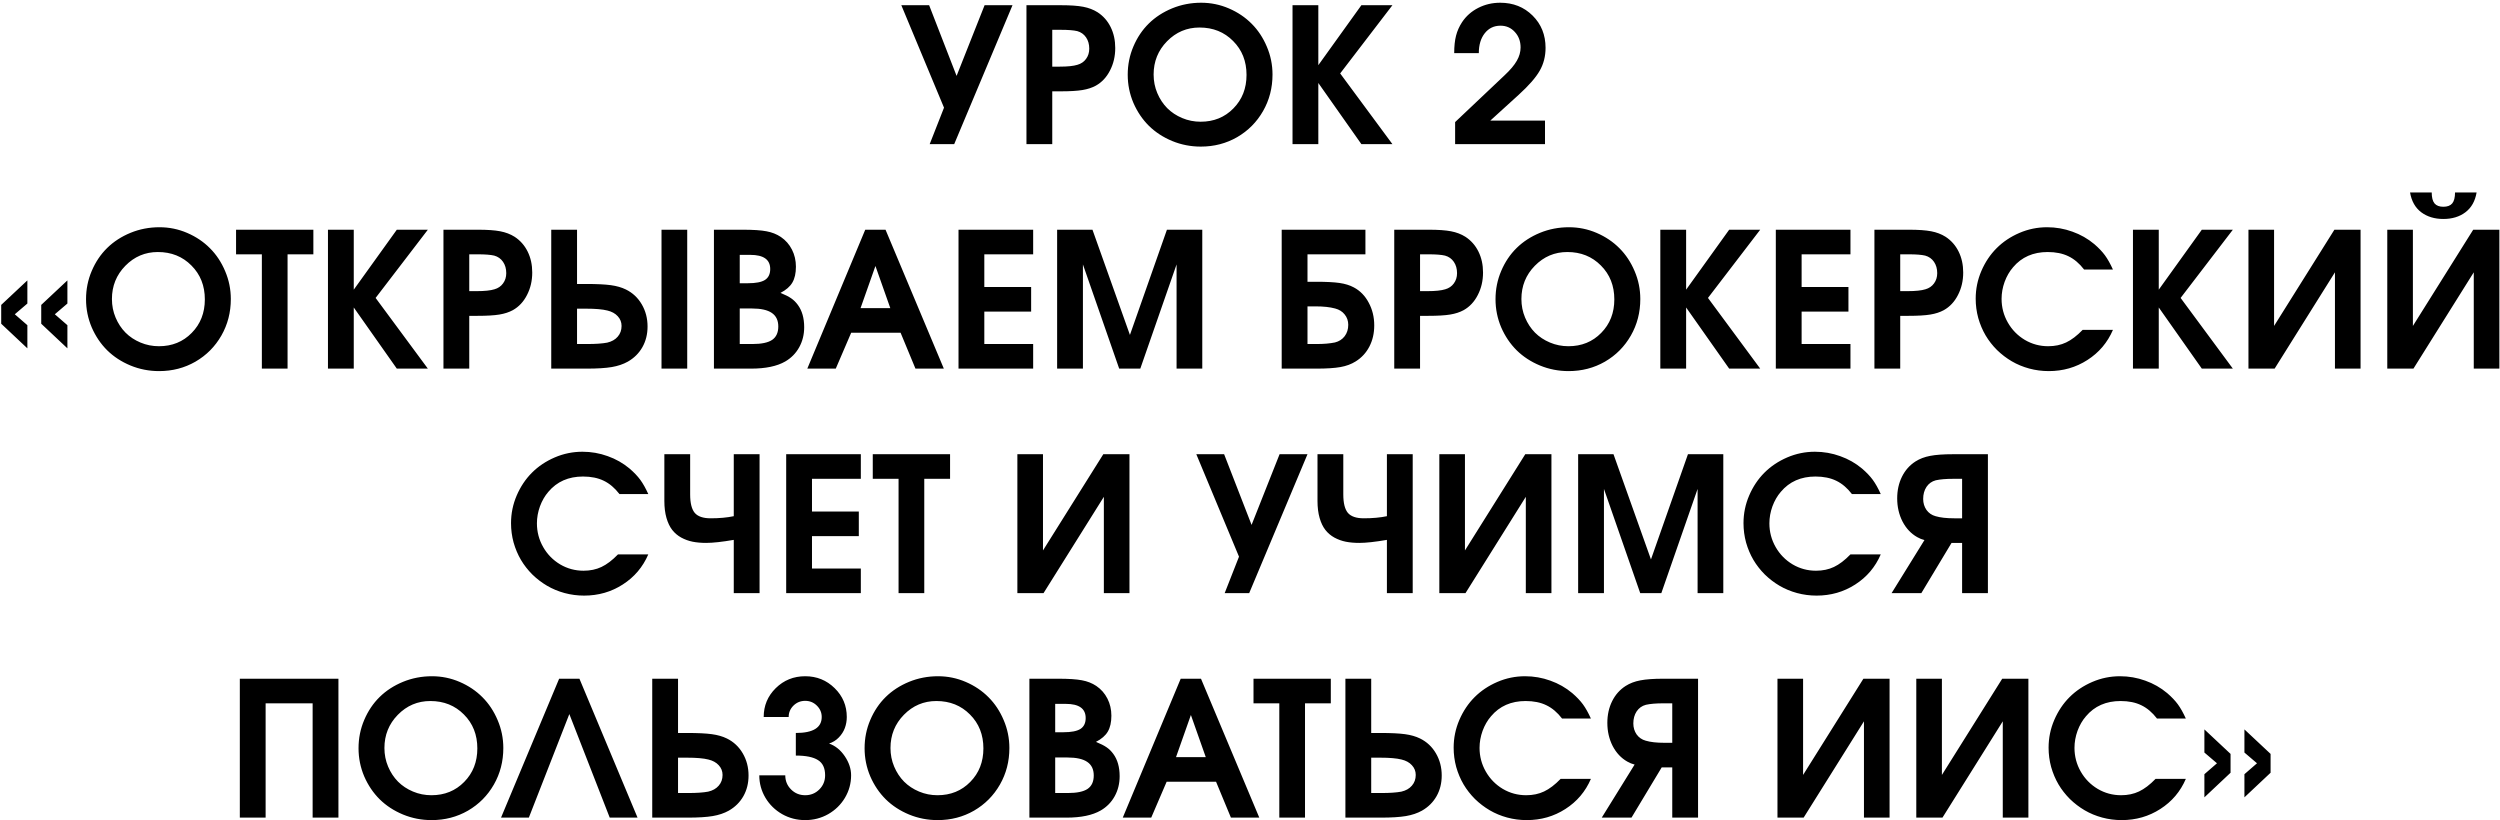 <?xml version="1.0" encoding="UTF-8"?> <svg xmlns="http://www.w3.org/2000/svg" width="902" height="296" viewBox="0 0 902 296" fill="none"><path d="M344.276 52C344.276 52 341.328 52 335.432 52C335.432 52 337.154 47.616 340.599 38.849C340.599 38.849 335.465 26.527 325.196 1.881C325.196 1.881 328.542 1.881 335.233 1.881C335.233 1.881 338.535 10.383 345.138 27.388C345.138 27.388 348.505 18.886 355.241 1.881C355.241 1.881 358.598 1.881 365.311 1.881C365.311 1.881 358.299 18.588 344.276 52ZM370.346 52C370.346 52 370.346 35.294 370.346 1.881C370.346 1.881 374.487 1.881 382.768 1.881C386.191 1.881 388.874 2.069 390.817 2.444C392.783 2.82 394.516 3.482 396.018 4.432C398.05 5.757 399.618 7.535 400.722 9.765C401.826 11.996 402.378 14.513 402.378 17.318C402.378 20.299 401.749 23.004 400.49 25.433C399.253 27.863 397.553 29.685 395.389 30.899C394.02 31.65 392.396 32.18 390.519 32.489C388.642 32.798 386.014 32.953 382.636 32.953H379.654V52H370.346ZM379.654 24.042H382.371C385.197 24.042 387.317 23.821 388.731 23.38C390.056 23.004 391.094 22.298 391.844 21.26C392.617 20.222 393.004 18.985 393.004 17.55C393.004 15.96 392.617 14.601 391.844 13.475C391.071 12.349 390.011 11.598 388.664 11.223C387.339 10.914 385.374 10.759 382.768 10.759H379.654V24.042ZM433.384 0.987C436.873 0.987 440.207 1.672 443.387 3.041C446.567 4.41 449.306 6.254 451.603 8.573C453.899 10.869 455.721 13.619 457.068 16.821C458.437 20.023 459.122 23.38 459.122 26.891C459.122 31.705 457.985 36.1 455.71 40.075C453.435 44.05 450.322 47.186 446.369 49.483C442.416 51.757 438.043 52.894 433.251 52.894C429.629 52.894 426.184 52.221 422.916 50.874C419.67 49.527 416.876 47.705 414.535 45.408C412.194 43.089 410.328 40.329 408.937 37.127C407.568 33.903 406.883 30.513 406.883 26.957C406.883 23.358 407.568 19.957 408.937 16.755C410.306 13.53 412.161 10.77 414.502 8.473C416.843 6.177 419.648 4.355 422.916 3.008C426.206 1.661 429.696 0.987 433.384 0.987ZM432.787 9.931C428.216 9.931 424.307 11.587 421.061 14.9C417.837 18.19 416.225 22.187 416.225 26.891C416.225 29.254 416.666 31.484 417.55 33.582C418.433 35.68 419.626 37.491 421.127 39.015C422.629 40.517 424.429 41.709 426.527 42.592C428.625 43.476 430.844 43.917 433.185 43.917C437.933 43.917 441.875 42.316 445.011 39.114C448.169 35.912 449.747 31.882 449.747 27.023C449.747 22.099 448.135 18.024 444.911 14.8C441.709 11.554 437.668 9.931 432.787 9.931ZM466.343 52C466.343 52 466.343 35.294 466.343 1.881C466.343 1.881 469.446 1.881 475.652 1.881C475.652 1.881 475.652 9.092 475.652 23.512C475.652 23.512 480.83 16.302 491.187 1.881C491.187 1.881 494.919 1.881 502.384 1.881C502.384 1.881 496.101 10.085 483.535 26.494C483.535 26.494 489.818 34.996 502.384 52C502.384 52 498.652 52 491.187 52C491.187 52 486.009 44.646 475.652 29.939C475.652 29.939 475.652 37.292 475.652 52C475.652 52 472.549 52 466.343 52ZM525.008 52C525.008 52 525.008 49.35 525.008 44.05C525.008 44.05 530.96 38.419 542.863 27.156C544.917 25.235 546.385 23.49 547.269 21.922C548.174 20.354 548.627 18.753 548.627 17.119C548.627 14.889 547.931 13.023 546.54 11.521C545.171 10.019 543.448 9.268 541.372 9.268C539.031 9.268 537.143 10.174 535.708 11.985C534.272 13.795 533.555 16.192 533.555 19.173H524.677C524.677 16.677 524.898 14.579 525.34 12.879C525.781 11.156 526.51 9.522 527.526 7.976C528.983 5.79 530.927 4.079 533.356 2.842C535.785 1.605 538.424 0.987 541.273 0.987C545.955 0.987 549.852 2.533 552.966 5.625C556.08 8.716 557.637 12.592 557.637 17.252C557.637 20.321 556.93 23.082 555.517 25.533C554.125 27.984 551.597 30.877 547.931 34.212L537.695 43.52H557.438V52H525.008ZM24.319 125.679C24.319 125.679 21.172 122.72 14.878 116.802C14.878 116.802 14.878 114.538 14.878 110.011C14.878 110.011 18.025 107.063 24.319 101.167C24.319 101.167 24.319 103.949 24.319 109.514C24.319 109.514 22.806 110.806 19.78 113.39C19.78 113.39 21.293 114.704 24.319 117.332C24.319 117.332 24.319 120.114 24.319 125.679ZM9.876 125.679C9.876 125.679 6.729 122.72 0.435 116.802C0.435 116.802 0.435 114.538 0.435 110.011C0.435 110.011 3.582 107.063 9.876 101.167C9.876 101.167 9.876 103.949 9.876 109.514C9.876 109.514 8.363 110.806 5.338 113.39C5.338 113.39 6.85 114.704 9.876 117.332C9.876 117.332 9.876 120.114 9.876 125.679ZM57.543 81.987C61.032 81.987 64.367 82.671 67.547 84.041C70.727 85.41 73.466 87.254 75.762 89.573C78.059 91.869 79.881 94.619 81.228 97.821C82.597 101.023 83.282 104.38 83.282 107.891C83.282 112.705 82.144 117.1 79.87 121.075C77.595 125.05 74.481 128.186 70.528 130.482C66.575 132.757 62.203 133.894 57.411 133.894C53.789 133.894 50.344 133.221 47.076 131.874C43.829 130.527 41.036 128.705 38.695 126.408C36.354 124.089 34.488 121.329 33.097 118.127C31.728 114.903 31.043 111.513 31.043 107.957C31.043 104.358 31.728 100.957 33.097 97.755C34.466 94.53 36.321 91.77 38.662 89.473C41.003 87.177 43.807 85.355 47.076 84.008C50.366 82.66 53.855 81.987 57.543 81.987ZM56.947 90.931C52.376 90.931 48.467 92.587 45.221 95.9C41.996 99.19 40.384 103.187 40.384 107.891C40.384 110.254 40.826 112.484 41.709 114.582C42.593 116.68 43.785 118.491 45.287 120.015C46.789 121.517 48.588 122.709 50.686 123.592C52.784 124.476 55.004 124.917 57.344 124.917C62.093 124.917 66.034 123.316 69.17 120.114C72.328 116.912 73.907 112.882 73.907 108.023C73.907 103.099 72.295 99.024 69.071 95.8C65.869 92.554 61.828 90.931 56.947 90.931ZM94.478 133C94.478 133 94.478 119.253 94.478 91.759C94.478 91.759 91.375 91.759 85.17 91.759C85.17 91.759 85.17 88.8 85.17 82.881C85.17 82.881 94.467 82.881 113.061 82.881C113.061 82.881 113.061 85.841 113.061 91.759C113.061 91.759 109.959 91.759 103.753 91.759C103.753 91.759 103.753 105.506 103.753 133C103.753 133 100.661 133 94.478 133ZM118.328 133C118.328 133 118.328 116.294 118.328 82.881C118.328 82.881 121.431 82.881 127.637 82.881C127.637 82.881 127.637 90.092 127.637 104.512C127.637 104.512 132.815 97.302 143.172 82.881C143.172 82.881 146.904 82.881 154.369 82.881C154.369 82.881 148.086 91.085 135.52 107.493C135.52 107.493 141.803 115.996 154.369 133C154.369 133 150.637 133 143.172 133C143.172 133 137.994 125.646 127.637 110.939C127.637 110.939 127.637 118.292 127.637 133C127.637 133 124.534 133 118.328 133ZM160 133C160 133 160 116.294 160 82.881C160 82.881 164.141 82.881 172.422 82.881C175.845 82.881 178.528 83.069 180.471 83.445C182.437 83.82 184.17 84.482 185.672 85.432C187.704 86.757 189.272 88.535 190.376 90.765C191.48 92.996 192.032 95.513 192.032 98.318C192.032 101.299 191.403 104.004 190.144 106.433C188.907 108.863 187.207 110.685 185.043 111.899C183.674 112.65 182.05 113.18 180.173 113.489C178.296 113.798 175.668 113.953 172.289 113.953H169.308V133H160ZM169.308 105.042H172.024C174.851 105.042 176.971 104.821 178.385 104.38C179.71 104.004 180.747 103.298 181.498 102.26C182.271 101.222 182.658 99.985 182.658 98.55C182.658 96.96 182.271 95.602 181.498 94.475C180.725 93.349 179.665 92.598 178.318 92.223C176.993 91.913 175.028 91.759 172.422 91.759H169.308V105.042ZM198.889 82.881H208.197V102.458H211.51C215.33 102.458 218.29 102.602 220.388 102.889C222.485 103.176 224.296 103.695 225.82 104.446C228.249 105.638 230.159 107.427 231.551 109.812C232.942 112.197 233.638 114.858 233.638 117.795C233.638 120.578 233.019 123.062 231.783 125.249C230.546 127.435 228.79 129.18 226.516 130.482C224.859 131.41 222.927 132.061 220.719 132.437C218.51 132.812 215.485 133 211.642 133H198.889V82.881ZM208.197 111.369V124.122H211.941C214.922 124.122 217.296 123.957 219.062 123.626C220.697 123.25 221.966 122.532 222.872 121.472C223.799 120.412 224.263 119.12 224.263 117.597C224.263 116.25 223.799 115.079 222.872 114.085C221.966 113.092 220.719 112.407 219.129 112.032C217.384 111.59 214.822 111.369 211.444 111.369H208.197ZM247.948 82.881V133H238.673V82.881H247.948ZM257.587 133C257.587 133 257.587 116.294 257.587 82.881C257.587 82.881 261.032 82.881 267.922 82.881C271.743 82.881 274.614 83.069 276.535 83.445C278.478 83.798 280.212 84.482 281.736 85.498C283.458 86.669 284.794 88.192 285.744 90.07C286.693 91.925 287.168 93.978 287.168 96.231C287.168 98.594 286.738 100.504 285.876 101.962C285.037 103.397 283.613 104.634 281.603 105.672C283.282 106.356 284.562 107.008 285.446 107.626C286.351 108.244 287.157 109.039 287.864 110.011C289.388 112.087 290.15 114.77 290.15 118.06C290.15 120.71 289.553 123.118 288.361 125.282C287.168 127.446 285.49 129.157 283.326 130.416C280.344 132.139 276.226 133 270.97 133H257.587ZM266.896 124.122H271.5C274.746 124.122 277.109 123.626 278.589 122.632C280.068 121.616 280.808 120.004 280.808 117.795C280.808 115.587 280.024 113.953 278.456 112.893C276.91 111.833 274.525 111.303 271.301 111.303H266.896V124.122ZM266.896 102.193H269.877C272.703 102.193 274.746 101.796 276.005 101.001C277.264 100.184 277.893 98.87 277.893 97.059C277.893 93.658 275.497 91.958 270.705 91.958H266.896V102.193ZM291.276 133C291.276 133 298.243 116.294 312.178 82.881C312.178 82.881 314.618 82.881 319.499 82.881C319.499 82.881 326.51 99.588 340.533 133C340.533 133 337.121 133 330.297 133C330.297 133 328.509 128.683 324.931 120.048C324.931 120.048 318.991 120.048 307.11 120.048C307.11 120.048 305.255 124.365 301.545 133C301.545 133 298.122 133 291.276 133ZM310.488 111.17C310.488 111.17 314.066 111.17 321.221 111.17C321.221 111.17 319.432 106.102 315.855 95.966C315.855 95.966 314.066 101.034 310.488 111.17ZM345.833 133C345.833 133 345.833 116.294 345.833 82.881C345.833 82.881 354.81 82.881 372.764 82.881C372.764 82.881 372.764 85.841 372.764 91.759C372.764 91.759 366.89 91.759 355.141 91.759C355.141 91.759 355.141 95.69 355.141 103.552C355.141 103.552 360.773 103.552 372.035 103.552C372.035 103.552 372.035 106.511 372.035 112.429C372.035 112.429 366.404 112.429 355.141 112.429C355.141 112.429 355.141 116.327 355.141 124.122C355.141 124.122 361.016 124.122 372.764 124.122C372.764 124.122 372.764 127.082 372.764 133C372.764 133 363.787 133 345.833 133ZM381.41 133C381.41 133 381.41 116.294 381.41 82.881C381.41 82.881 385.661 82.881 394.163 82.881C394.163 82.881 398.668 95.535 407.678 120.843C407.678 120.843 412.128 108.189 421.028 82.881C421.028 82.881 425.279 82.881 433.781 82.881C433.781 82.881 433.781 99.588 433.781 133C433.781 133 430.689 133 424.506 133C424.506 133 424.506 120.468 424.506 95.403C424.506 95.403 420.144 107.935 411.421 133C411.421 133 408.882 133 403.803 133C403.803 133 399.441 120.468 390.718 95.403C390.718 95.403 390.718 107.935 390.718 133C390.718 133 387.615 133 381.41 133ZM471.743 110.541V124.122H475.122C477.639 124.122 479.814 123.935 481.647 123.559C483.127 123.184 484.297 122.433 485.158 121.307C486.02 120.158 486.45 118.789 486.45 117.199C486.45 115.764 486.02 114.516 485.158 113.456C484.319 112.396 483.171 111.678 481.713 111.303C479.858 110.795 477.529 110.541 474.724 110.541H471.743ZM471.743 91.759V101.663H474.857C478.522 101.663 481.338 101.807 483.303 102.094C485.291 102.381 487.002 102.911 488.438 103.684C490.735 104.899 492.534 106.743 493.837 109.216C495.162 111.667 495.825 114.395 495.825 117.398C495.825 120.247 495.24 122.797 494.069 125.05C492.899 127.302 491.243 129.091 489.1 130.416C487.555 131.388 485.733 132.061 483.635 132.437C481.537 132.812 478.655 133 474.989 133H462.434V82.881H492.645V91.759H471.743ZM503.046 133C503.046 133 503.046 116.294 503.046 82.881C503.046 82.881 507.187 82.881 515.468 82.881C518.891 82.881 521.574 83.069 523.518 83.445C525.483 83.82 527.217 84.482 528.718 85.432C530.75 86.757 532.318 88.535 533.422 90.765C534.526 92.996 535.078 95.513 535.078 98.318C535.078 101.299 534.449 104.004 533.19 106.433C531.954 108.863 530.253 110.685 528.089 111.899C526.72 112.65 525.097 113.18 523.219 113.489C521.342 113.798 518.714 113.953 515.336 113.953H512.354V133H503.046ZM512.354 105.042H515.071C517.897 105.042 520.017 104.821 521.431 104.38C522.756 104.004 523.794 103.298 524.545 102.26C525.317 101.222 525.704 99.985 525.704 98.55C525.704 96.96 525.317 95.602 524.545 94.475C523.772 93.349 522.712 92.598 521.364 92.223C520.039 91.913 518.074 91.759 515.468 91.759H512.354V105.042ZM566.084 81.987C569.573 81.987 572.908 82.671 576.088 84.041C579.268 85.41 582.006 87.254 584.303 89.573C586.599 91.869 588.421 94.619 589.768 97.821C591.138 101.023 591.822 104.38 591.822 107.891C591.822 112.705 590.685 117.1 588.41 121.075C586.136 125.05 583.022 128.186 579.069 130.482C575.116 132.757 570.743 133.894 565.951 133.894C562.33 133.894 558.885 133.221 555.616 131.874C552.37 130.527 549.576 128.705 547.235 126.408C544.895 124.089 543.029 121.329 541.637 118.127C540.268 114.903 539.583 111.513 539.583 107.957C539.583 104.358 540.268 100.957 541.637 97.755C543.006 94.53 544.861 91.77 547.202 89.473C549.543 87.177 552.348 85.355 555.616 84.008C558.907 82.66 562.396 81.987 566.084 81.987ZM565.488 90.931C560.916 90.931 557.007 92.587 553.761 95.9C550.537 99.19 548.925 103.187 548.925 107.891C548.925 110.254 549.367 112.484 550.25 114.582C551.133 116.68 552.326 118.491 553.827 120.015C555.329 121.517 557.129 122.709 559.227 123.592C561.325 124.476 563.544 124.917 565.885 124.917C570.633 124.917 574.575 123.316 577.711 120.114C580.869 116.912 582.448 112.882 582.448 108.023C582.448 103.099 580.836 99.024 577.611 95.8C574.409 92.554 570.368 90.931 565.488 90.931ZM599.043 133C599.043 133 599.043 116.294 599.043 82.881C599.043 82.881 602.146 82.881 608.352 82.881C608.352 82.881 608.352 90.092 608.352 104.512C608.352 104.512 613.53 97.302 623.887 82.881C623.887 82.881 627.62 82.881 635.084 82.881C635.084 82.881 628.801 91.085 616.235 107.493C616.235 107.493 622.518 115.996 635.084 133C635.084 133 631.352 133 623.887 133C623.887 133 618.709 125.646 608.352 110.939C608.352 110.939 608.352 118.292 608.352 133C608.352 133 605.249 133 599.043 133ZM640.715 133C640.715 133 640.715 116.294 640.715 82.881C640.715 82.881 649.692 82.881 667.646 82.881C667.646 82.881 667.646 85.841 667.646 91.759C667.646 91.759 661.772 91.759 650.023 91.759C650.023 91.759 650.023 95.69 650.023 103.552C650.023 103.552 655.655 103.552 666.917 103.552C666.917 103.552 666.917 106.511 666.917 112.429C666.917 112.429 661.286 112.429 650.023 112.429C650.023 112.429 650.023 116.327 650.023 124.122C650.023 124.122 655.898 124.122 667.646 124.122C667.646 124.122 667.646 127.082 667.646 133C667.646 133 658.669 133 640.715 133ZM676.292 133C676.292 133 676.292 116.294 676.292 82.881C676.292 82.881 680.432 82.881 688.714 82.881C692.137 82.881 694.82 83.069 696.763 83.445C698.729 83.82 700.462 84.482 701.964 85.432C703.996 86.757 705.564 88.535 706.668 90.765C707.772 92.996 708.324 95.513 708.324 98.318C708.324 101.299 707.695 104.004 706.436 106.433C705.199 108.863 703.499 110.685 701.335 111.899C699.965 112.65 698.342 113.18 696.465 113.489C694.588 113.798 691.96 113.953 688.581 113.953H685.6V133H676.292ZM685.6 105.042H688.316C691.143 105.042 693.263 104.821 694.676 104.38C696.001 104.004 697.039 103.298 697.79 102.26C698.563 101.222 698.95 99.985 698.95 98.55C698.95 96.96 698.563 95.602 697.79 94.475C697.017 93.349 695.957 92.598 694.61 92.223C693.285 91.913 691.32 91.759 688.714 91.759H685.6V105.042ZM751.42 119.021C751.42 119.021 755.064 119.021 762.351 119.021C760.386 123.592 757.316 127.214 753.143 129.886C748.991 132.558 744.342 133.894 739.197 133.894C736.79 133.894 734.438 133.585 732.141 132.967C729.867 132.349 727.769 131.476 725.847 130.35C723.926 129.224 722.148 127.866 720.514 126.276C718.902 124.663 717.533 122.908 716.407 121.009C715.28 119.087 714.397 117 713.757 114.748C713.138 112.473 712.829 110.144 712.829 107.758C712.829 104.269 713.514 100.935 714.883 97.755C716.252 94.575 718.085 91.836 720.382 89.54C722.678 87.243 725.417 85.41 728.597 84.041C731.777 82.671 735.111 81.987 738.601 81.987C741.759 81.987 744.795 82.517 747.71 83.577C750.647 84.615 753.286 86.117 755.627 88.082C757.217 89.451 758.498 90.798 759.47 92.123C760.441 93.448 761.402 95.16 762.351 97.258H751.95C750.25 95.049 748.362 93.448 746.286 92.455C744.21 91.439 741.714 90.931 738.799 90.931C733.566 90.931 729.403 92.764 726.311 96.43C725.03 97.909 724.014 99.665 723.264 101.697C722.535 103.728 722.17 105.771 722.17 107.825C722.17 110.894 722.921 113.743 724.423 116.371C725.925 118.999 727.967 121.086 730.551 122.632C733.135 124.156 735.951 124.917 738.998 124.917C741.405 124.917 743.558 124.465 745.458 123.559C747.379 122.654 749.366 121.141 751.42 119.021ZM769.573 133C769.573 133 769.573 116.294 769.573 82.881C769.573 82.881 772.676 82.881 778.881 82.881C778.881 82.881 778.881 90.092 778.881 104.512C778.881 104.512 784.06 97.302 794.417 82.881C794.417 82.881 798.149 82.881 805.613 82.881C805.613 82.881 799.33 91.085 786.765 107.493C786.765 107.493 793.048 115.996 805.613 133C805.613 133 801.881 133 794.417 133C794.417 133 789.238 125.646 778.881 110.939C778.881 110.939 778.881 118.292 778.881 133C778.881 133 775.778 133 769.573 133ZM842.25 82.881C842.25 82.881 845.397 82.881 851.691 82.881C851.691 82.881 851.691 99.588 851.691 133C851.691 133 848.61 133 842.449 133C842.449 133 842.449 121.417 842.449 98.251C842.449 98.251 835.194 109.834 820.685 133C820.685 133 817.538 133 811.244 133C811.244 133 811.244 116.294 811.244 82.881C811.244 82.881 814.325 82.881 820.486 82.881C820.486 82.881 820.486 94.453 820.486 117.597C820.486 117.597 827.741 106.025 842.25 82.881ZM869.545 69.432C869.545 69.432 872.151 69.432 877.363 69.432C877.363 71.265 877.705 72.59 878.39 73.407C879.074 74.203 880.134 74.6 881.57 74.6C883.005 74.6 884.065 74.203 884.75 73.407C885.434 72.59 885.777 71.265 885.777 69.432H893.561C893.031 72.568 891.684 74.953 889.52 76.588C887.378 78.2 884.728 79.006 881.57 79.006C878.412 79.006 875.751 78.2 873.586 76.588C871.422 74.953 870.075 72.568 869.545 69.432ZM892.335 82.881C892.335 82.881 895.482 82.881 901.776 82.881C901.776 82.881 901.776 99.588 901.776 133C901.776 133 898.695 133 892.534 133C892.534 133 892.534 121.417 892.534 98.251C892.534 98.251 885.28 109.834 870.771 133C870.771 133 867.624 133 861.33 133C861.33 133 861.33 116.294 861.33 82.881C861.33 82.881 864.411 82.881 870.572 82.881C870.572 82.881 870.572 94.453 870.572 117.597C870.572 117.597 877.826 106.025 892.335 82.881ZM222.971 200.021C222.971 200.021 226.615 200.021 233.903 200.021C231.937 204.592 228.868 208.214 224.694 210.886C220.542 213.558 215.894 214.894 210.748 214.894C208.341 214.894 205.989 214.585 203.692 213.967C201.418 213.349 199.32 212.476 197.399 211.35C195.477 210.224 193.7 208.866 192.065 207.276C190.453 205.663 189.084 203.908 187.958 202.009C186.832 200.087 185.948 198 185.308 195.748C184.689 193.473 184.38 191.144 184.38 188.758C184.38 185.269 185.065 181.935 186.434 178.755C187.803 175.575 189.636 172.836 191.933 170.54C194.23 168.243 196.968 166.41 200.148 165.041C203.328 163.672 206.663 162.987 210.152 162.987C213.31 162.987 216.346 163.517 219.261 164.577C222.198 165.615 224.837 167.117 227.178 169.082C228.768 170.451 230.049 171.798 231.021 173.123C231.992 174.448 232.953 176.16 233.903 178.258H223.501C221.801 176.049 219.913 174.448 217.837 173.455C215.761 172.439 213.266 171.931 210.351 171.931C205.117 171.931 200.954 173.764 197.862 177.43C196.581 178.909 195.566 180.665 194.815 182.697C194.086 184.728 193.722 186.771 193.722 188.825C193.722 191.894 194.472 194.743 195.974 197.371C197.476 199.999 199.519 202.086 202.102 203.632C204.686 205.156 207.502 205.917 210.549 205.917C212.956 205.917 215.11 205.465 217.009 204.559C218.93 203.654 220.918 202.141 222.971 200.021ZM239.7 163.881H249.008V178.39C249.008 181.504 249.56 183.723 250.664 185.048C251.79 186.351 253.701 187.003 256.395 187.003C259.553 187.003 262.335 186.749 264.742 186.241V163.881H274.051V214H264.742V194.787C260.524 195.516 257.201 195.88 254.772 195.88C252.983 195.88 251.36 195.737 249.902 195.45C248.467 195.163 247.098 194.666 245.795 193.959C244.514 193.252 243.432 192.336 242.548 191.21C241.665 190.083 240.969 188.637 240.462 186.87C239.954 185.104 239.7 183.061 239.7 180.742V163.881ZM283.657 214C283.657 214 283.657 197.294 283.657 163.881C283.657 163.881 292.634 163.881 310.588 163.881C310.588 163.881 310.588 166.841 310.588 172.759C310.588 172.759 304.714 172.759 292.965 172.759C292.965 172.759 292.965 176.69 292.965 184.552C292.965 184.552 298.596 184.552 309.859 184.552C309.859 184.552 309.859 187.511 309.859 193.429C309.859 193.429 304.228 193.429 292.965 193.429C292.965 193.429 292.965 197.327 292.965 205.122C292.965 205.122 298.839 205.122 310.588 205.122C310.588 205.122 310.588 208.082 310.588 214C310.588 214 301.611 214 283.657 214ZM324.202 214C324.202 214 324.202 200.253 324.202 172.759C324.202 172.759 321.1 172.759 314.894 172.759C314.894 172.759 314.894 169.8 314.894 163.881C314.894 163.881 324.191 163.881 342.786 163.881C342.786 163.881 342.786 166.841 342.786 172.759C342.786 172.759 339.683 172.759 333.477 172.759C333.477 172.759 333.477 186.506 333.477 214C333.477 214 330.386 214 324.202 214ZM398.072 163.881C398.072 163.881 401.219 163.881 407.513 163.881C407.513 163.881 407.513 180.588 407.513 214C407.513 214 404.432 214 398.271 214C398.271 214 398.271 202.417 398.271 179.252C398.271 179.252 391.016 190.834 376.507 214C376.507 214 373.36 214 367.067 214C367.067 214 367.067 197.294 367.067 163.881C367.067 163.881 370.147 163.881 376.309 163.881C376.309 163.881 376.309 175.453 376.309 198.597C376.309 198.597 383.563 187.025 398.072 163.881ZM450.708 214C450.708 214 447.76 214 441.864 214C441.864 214 443.586 209.616 447.031 200.849C447.031 200.849 441.897 188.527 431.628 163.881C431.628 163.881 434.974 163.881 441.665 163.881C441.665 163.881 444.966 172.384 451.569 189.388C451.569 189.388 454.937 180.886 461.673 163.881C461.673 163.881 465.029 163.881 471.743 163.881C471.743 163.881 464.731 180.588 450.708 214ZM475.353 163.881H484.662V178.39C484.662 181.504 485.214 183.723 486.318 185.048C487.444 186.351 489.354 187.003 492.049 187.003C495.207 187.003 497.989 186.749 500.396 186.241V163.881H509.704V214H500.396V194.787C496.178 195.516 492.855 195.88 490.425 195.88C488.637 195.88 487.014 195.737 485.556 195.45C484.121 195.163 482.751 194.666 481.448 193.959C480.168 193.252 479.086 192.336 478.202 191.21C477.319 190.083 476.623 188.637 476.115 186.87C475.607 185.104 475.353 183.061 475.353 180.742V163.881ZM550.316 163.881C550.316 163.881 553.463 163.881 559.757 163.881C559.757 163.881 559.757 180.588 559.757 214C559.757 214 556.676 214 550.515 214C550.515 214 550.515 202.417 550.515 179.252C550.515 179.252 543.26 190.834 528.751 214C528.751 214 525.605 214 519.311 214C519.311 214 519.311 197.294 519.311 163.881C519.311 163.881 522.391 163.881 528.553 163.881C528.553 163.881 528.553 175.453 528.553 198.597C528.553 198.597 535.807 187.025 550.316 163.881ZM569.396 214C569.396 214 569.396 197.294 569.396 163.881C569.396 163.881 573.647 163.881 582.15 163.881C582.15 163.881 586.655 176.535 595.665 201.843C595.665 201.843 600.115 189.189 609.014 163.881C609.014 163.881 613.265 163.881 621.767 163.881C621.767 163.881 621.767 180.588 621.767 214C621.767 214 618.676 214 612.492 214C612.492 214 612.492 201.468 612.492 176.403C612.492 176.403 608.131 188.935 599.408 214C599.408 214 596.868 214 591.789 214C591.789 214 587.427 201.468 578.704 176.403C578.704 176.403 578.704 188.935 578.704 214C578.704 214 575.602 214 569.396 214ZM667.646 200.021C667.646 200.021 671.29 200.021 678.577 200.021C676.612 204.592 673.542 208.214 669.369 210.886C665.217 213.558 660.568 214.894 655.423 214.894C653.016 214.894 650.664 214.585 648.367 213.967C646.093 213.349 643.995 212.476 642.073 211.35C640.152 210.224 638.374 208.866 636.74 207.276C635.128 205.663 633.759 203.908 632.633 202.009C631.506 200.087 630.623 198 629.983 195.748C629.364 193.473 629.055 191.144 629.055 188.758C629.055 185.269 629.74 181.935 631.109 178.755C632.478 175.575 634.311 172.836 636.608 170.54C638.904 168.243 641.643 166.41 644.823 165.041C648.003 163.672 651.337 162.987 654.827 162.987C657.985 162.987 661.021 163.517 663.936 164.577C666.873 165.615 669.512 167.117 671.853 169.082C673.443 170.451 674.724 171.798 675.696 173.123C676.667 174.448 677.628 176.16 678.577 178.258H668.176C666.476 176.049 664.588 174.448 662.512 173.455C660.436 172.439 657.94 171.931 655.025 171.931C649.792 171.931 645.629 173.764 642.537 177.43C641.256 178.909 640.24 180.665 639.49 182.697C638.761 184.728 638.396 186.771 638.396 188.825C638.396 191.894 639.147 194.743 640.649 197.371C642.151 199.999 644.193 202.086 646.777 203.632C649.361 205.156 652.177 205.917 655.224 205.917C657.631 205.917 659.784 205.465 661.684 204.559C663.605 203.654 665.592 202.141 667.646 200.021ZM707.927 187.003V172.759H704.68C702.096 172.759 700.01 172.936 698.42 173.289C697.006 173.664 695.891 174.459 695.074 175.674C694.279 176.889 693.881 178.335 693.881 180.013C693.881 181.515 694.279 182.84 695.074 183.988C695.891 185.115 696.984 185.866 698.353 186.241C700.054 186.749 702.295 187.003 705.078 187.003H707.927ZM717.235 214H707.927V195.88H704.117L693.219 214H682.486L694.345 194.854C693.44 194.633 692.567 194.279 691.728 193.794C689.498 192.535 687.731 190.658 686.428 188.162C685.147 185.645 684.507 182.862 684.507 179.815C684.507 176.922 685.081 174.316 686.229 171.997C687.378 169.678 689.001 167.845 691.099 166.498C692.623 165.527 694.389 164.853 696.399 164.478C698.431 164.08 701.213 163.881 704.746 163.881H717.235V214ZM86.528 295C86.528 295 86.528 278.294 86.528 244.881C86.528 244.881 98.387 244.881 122.105 244.881C122.105 244.881 122.105 261.588 122.105 295C122.105 295 119.002 295 112.796 295C112.796 295 112.796 281.253 112.796 253.759C112.796 253.759 107.143 253.759 95.836 253.759C95.836 253.759 95.836 267.506 95.836 295C95.836 295 92.733 295 86.528 295ZM155.859 243.987C159.349 243.987 162.683 244.672 165.863 246.041C169.043 247.41 171.782 249.254 174.078 251.573C176.375 253.869 178.197 256.619 179.544 259.821C180.913 263.023 181.598 266.38 181.598 269.891C181.598 274.705 180.46 279.1 178.186 283.075C175.911 287.05 172.797 290.186 168.844 292.482C164.891 294.757 160.519 295.894 155.727 295.894C152.105 295.894 148.66 295.221 145.392 293.874C142.145 292.527 139.352 290.705 137.011 288.408C134.67 286.089 132.804 283.329 131.413 280.127C130.044 276.903 129.359 273.513 129.359 269.957C129.359 266.358 130.044 262.957 131.413 259.755C132.782 256.53 134.637 253.77 136.978 251.473C139.319 249.177 142.123 247.355 145.392 246.008C148.682 244.661 152.171 243.987 155.859 243.987ZM155.263 252.931C150.692 252.931 146.783 254.587 143.537 257.9C140.312 261.19 138.7 265.187 138.7 269.891C138.7 272.254 139.142 274.484 140.025 276.582C140.909 278.68 142.101 280.491 143.603 282.015C145.105 283.517 146.904 284.709 149.002 285.592C151.1 286.476 153.32 286.917 155.661 286.917C160.409 286.917 164.35 285.316 167.486 282.114C170.644 278.912 172.223 274.882 172.223 270.023C172.223 265.099 170.611 261.024 167.387 257.8C164.185 254.554 160.144 252.931 155.263 252.931ZM205.415 257.635C205.415 257.635 200.545 270.09 190.807 295C190.807 295 187.461 295 180.77 295C180.77 295 187.759 278.294 201.738 244.881C201.738 244.881 204.178 244.881 209.059 244.881C209.059 244.881 216.048 261.588 230.027 295C230.027 295 226.681 295 219.99 295C219.99 295 215.132 282.545 205.415 257.635ZM235.327 244.881H244.635V264.458H247.948C251.768 264.458 254.727 264.602 256.825 264.889C258.923 265.176 260.734 265.695 262.258 266.446C264.687 267.638 266.597 269.427 267.989 271.812C269.38 274.197 270.076 276.858 270.076 279.795C270.076 282.578 269.457 285.062 268.221 287.249C266.984 289.435 265.228 291.18 262.954 292.482C261.297 293.41 259.365 294.061 257.157 294.437C254.948 294.812 251.923 295 248.08 295H235.327V244.881ZM244.635 273.369V286.122H248.378C251.36 286.122 253.734 285.957 255.5 285.626C257.135 285.25 258.404 284.532 259.31 283.472C260.237 282.412 260.701 281.12 260.701 279.597C260.701 278.25 260.237 277.079 259.31 276.085C258.404 275.092 257.157 274.407 255.567 274.032C253.822 273.59 251.26 273.369 247.882 273.369H244.635ZM287.135 272.607C287.135 272.607 287.135 269.891 287.135 264.458C293.363 264.458 296.476 262.537 296.476 258.695C296.476 257.105 295.891 255.735 294.721 254.587C293.572 253.439 292.17 252.865 290.514 252.865C288.858 252.865 287.444 253.439 286.274 254.587C285.125 255.735 284.551 257.105 284.551 258.695H275.541C275.541 254.609 276.988 251.142 279.881 248.293C282.796 245.422 286.34 243.987 290.514 243.987C294.688 243.987 298.232 245.422 301.147 248.293C304.062 251.142 305.52 254.609 305.52 258.695C305.52 260.086 305.288 261.411 304.824 262.67C304.36 263.928 303.632 265.066 302.638 266.082C301.666 267.097 300.496 267.826 299.126 268.268C301.379 269.063 303.267 270.587 304.791 272.839C306.315 275.092 307.077 277.388 307.077 279.729C307.077 282.644 306.337 285.349 304.857 287.845C303.378 290.318 301.368 292.284 298.828 293.741C296.289 295.177 293.517 295.894 290.514 295.894C287.511 295.894 284.739 295.177 282.199 293.741C279.66 292.284 277.65 290.318 276.171 287.845C274.691 285.349 273.951 282.644 273.951 279.729H283.326C283.326 281.739 284.021 283.439 285.413 284.831C286.804 286.222 288.504 286.917 290.514 286.917C292.523 286.917 294.224 286.222 295.615 284.831C297.006 283.439 297.702 281.739 297.702 279.729C297.702 277.123 296.841 275.29 295.118 274.23C293.418 273.148 290.757 272.607 287.135 272.607ZM338.446 243.987C341.935 243.987 345.27 244.672 348.45 246.041C351.63 247.41 354.369 249.254 356.665 251.573C358.962 253.869 360.784 256.619 362.131 259.821C363.5 263.023 364.185 266.38 364.185 269.891C364.185 274.705 363.047 279.1 360.773 283.075C358.498 287.05 355.384 290.186 351.431 292.482C347.478 294.757 343.106 295.894 338.314 295.894C334.692 295.894 331.247 295.221 327.979 293.874C324.732 292.527 321.939 290.705 319.598 288.408C317.257 286.089 315.391 283.329 314 280.127C312.631 276.903 311.946 273.513 311.946 269.957C311.946 266.358 312.631 262.957 314 259.755C315.369 256.53 317.224 253.77 319.565 251.473C321.906 249.177 324.71 247.355 327.979 246.008C331.269 244.661 334.758 243.987 338.446 243.987ZM337.85 252.931C333.279 252.931 329.37 254.587 326.124 257.9C322.899 261.19 321.287 265.187 321.287 269.891C321.287 272.254 321.729 274.484 322.612 276.582C323.496 278.68 324.688 280.491 326.19 282.015C327.692 283.517 329.491 284.709 331.589 285.592C333.687 286.476 335.907 286.917 338.248 286.917C342.995 286.917 346.937 285.316 350.073 282.114C353.231 278.912 354.81 274.882 354.81 270.023C354.81 265.099 353.198 261.024 349.974 257.8C346.772 254.554 342.73 252.931 337.85 252.931ZM371.406 295C371.406 295 371.406 278.294 371.406 244.881C371.406 244.881 374.851 244.881 381.741 244.881C385.562 244.881 388.432 245.069 390.354 245.444C392.297 245.798 394.031 246.482 395.554 247.498C397.277 248.669 398.613 250.192 399.563 252.07C400.512 253.925 400.987 255.978 400.987 258.231C400.987 260.594 400.556 262.504 399.695 263.962C398.856 265.397 397.431 266.634 395.422 267.672C397.1 268.356 398.381 269.008 399.264 269.626C400.17 270.244 400.976 271.039 401.683 272.011C403.206 274.087 403.968 276.77 403.968 280.06C403.968 282.71 403.372 285.118 402.179 287.282C400.987 289.446 399.309 291.157 397.144 292.416C394.163 294.139 390.045 295 384.789 295H371.406ZM380.714 286.122H385.319C388.565 286.122 390.928 285.626 392.407 284.632C393.887 283.616 394.627 282.004 394.627 279.795C394.627 277.587 393.843 275.953 392.275 274.893C390.729 273.833 388.344 273.303 385.12 273.303H380.714V286.122ZM380.714 264.193H383.695C386.522 264.193 388.565 263.796 389.824 263.001C391.082 262.184 391.712 260.87 391.712 259.059C391.712 255.658 389.316 253.958 384.524 253.958H380.714V264.193ZM405.094 295C405.094 295 412.062 278.294 425.997 244.881C425.997 244.881 428.437 244.881 433.317 244.881C433.317 244.881 440.329 261.588 454.352 295C454.352 295 450.94 295 444.116 295C444.116 295 442.327 290.683 438.75 282.048C438.75 282.048 432.809 282.048 420.928 282.048C420.928 282.048 419.073 286.365 415.363 295C415.363 295 411.94 295 405.094 295ZM424.307 273.17C424.307 273.17 427.885 273.17 435.04 273.17C435.04 273.17 433.251 268.102 429.674 257.966C429.674 257.966 427.885 263.034 424.307 273.17ZM461.573 295C461.573 295 461.573 281.253 461.573 253.759C461.573 253.759 458.47 253.759 452.265 253.759C452.265 253.759 452.265 250.8 452.265 244.881C452.265 244.881 461.562 244.881 480.157 244.881C480.157 244.881 480.157 247.841 480.157 253.759C480.157 253.759 477.054 253.759 470.848 253.759C470.848 253.759 470.848 267.506 470.848 295C470.848 295 467.757 295 461.573 295ZM485.423 244.881H494.732V264.458H498.044C501.865 264.458 504.824 264.602 506.922 264.889C509.02 265.176 510.831 265.695 512.354 266.446C514.784 267.638 516.694 269.427 518.085 271.812C519.476 274.197 520.172 276.858 520.172 279.795C520.172 282.578 519.554 285.062 518.317 287.249C517.08 289.435 515.325 291.18 513.05 292.482C511.394 293.41 509.461 294.061 507.253 294.437C505.045 294.812 502.019 295 498.177 295H485.423V244.881ZM494.732 273.369V286.122H498.475C501.456 286.122 503.83 285.957 505.597 285.626C507.231 285.25 508.501 284.532 509.406 283.472C510.334 282.412 510.797 281.12 510.797 279.597C510.797 278.25 510.334 277.079 509.406 276.085C508.501 275.092 507.253 274.407 505.663 274.032C503.918 273.59 501.357 273.369 497.978 273.369H494.732ZM563.069 281.021C563.069 281.021 566.713 281.021 574.001 281.021C572.035 285.592 568.966 289.214 564.792 291.886C560.64 294.558 555.992 295.894 550.846 295.894C548.439 295.894 546.087 295.585 543.79 294.967C541.516 294.349 539.418 293.476 537.497 292.35C535.575 291.224 533.798 289.866 532.163 288.276C530.551 286.663 529.182 284.908 528.056 283.009C526.93 281.087 526.046 279 525.406 276.748C524.787 274.473 524.478 272.144 524.478 269.758C524.478 266.269 525.163 262.935 526.532 259.755C527.901 256.575 529.734 253.836 532.031 251.54C534.328 249.243 537.066 247.41 540.246 246.041C543.426 244.672 546.761 243.987 550.25 243.987C553.408 243.987 556.444 244.517 559.359 245.577C562.296 246.615 564.935 248.117 567.276 250.082C568.866 251.451 570.147 252.798 571.119 254.123C572.09 255.448 573.051 257.16 574.001 259.258H563.599C561.899 257.049 560.011 255.448 557.935 254.455C555.859 253.439 553.364 252.931 550.449 252.931C545.215 252.931 541.052 254.764 537.96 258.43C536.679 259.909 535.664 261.665 534.913 263.697C534.184 265.728 533.82 267.771 533.82 269.825C533.82 272.894 534.57 275.743 536.072 278.371C537.574 280.999 539.617 283.086 542.2 284.632C544.784 286.156 547.6 286.917 550.647 286.917C553.054 286.917 555.208 286.465 557.107 285.559C559.028 284.654 561.016 283.141 563.069 281.021ZM603.35 268.003V253.759H600.103C597.52 253.759 595.433 253.936 593.843 254.289C592.429 254.664 591.314 255.459 590.497 256.674C589.702 257.889 589.305 259.335 589.305 261.013C589.305 262.515 589.702 263.84 590.497 264.988C591.314 266.115 592.407 266.866 593.777 267.241C595.477 267.749 597.718 268.003 600.501 268.003H603.35ZM612.658 295H603.35V276.88H599.54L588.642 295H577.909L589.768 275.854C588.863 275.633 587.991 275.279 587.151 274.794C584.921 273.535 583.154 271.658 581.851 269.162C580.571 266.645 579.93 263.862 579.93 260.815C579.93 257.922 580.504 255.316 581.653 252.997C582.801 250.678 584.424 248.845 586.522 247.498C588.046 246.527 589.813 245.853 591.822 245.478C593.854 245.08 596.636 244.881 600.17 244.881H612.658V295ZM672.317 244.881C672.317 244.881 675.464 244.881 681.757 244.881C681.757 244.881 681.757 261.588 681.757 295C681.757 295 678.677 295 672.515 295C672.515 295 672.515 283.417 672.515 260.252C672.515 260.252 665.261 271.834 650.752 295C650.752 295 647.605 295 641.311 295C641.311 295 641.311 278.294 641.311 244.881C641.311 244.881 644.392 244.881 650.553 244.881C650.553 244.881 650.553 256.453 650.553 279.597C650.553 279.597 657.808 268.025 672.317 244.881ZM722.402 244.881C722.402 244.881 725.549 244.881 731.843 244.881C731.843 244.881 731.843 261.588 731.843 295C731.843 295 728.762 295 722.601 295C722.601 295 722.601 283.417 722.601 260.252C722.601 260.252 715.347 271.834 700.838 295C700.838 295 697.691 295 691.397 295C691.397 295 691.397 278.294 691.397 244.881C691.397 244.881 694.478 244.881 700.639 244.881C700.639 244.881 700.639 256.453 700.639 279.597C700.639 279.597 707.893 268.025 722.402 244.881ZM777.722 281.021C777.722 281.021 781.365 281.021 788.653 281.021C786.688 285.592 783.618 289.214 779.444 291.886C775.292 294.558 770.644 295.894 765.498 295.894C763.091 295.894 760.739 295.585 758.443 294.967C756.168 294.349 754.07 293.476 752.149 292.35C750.228 291.224 748.45 289.866 746.816 288.276C745.204 286.663 743.834 284.908 742.708 283.009C741.582 281.087 740.699 279 740.058 276.748C739.44 274.473 739.131 272.144 739.131 269.758C739.131 266.269 739.815 262.935 741.184 259.755C742.554 256.575 744.386 253.836 746.683 251.54C748.98 249.243 751.718 247.41 754.898 246.041C758.078 244.672 761.413 243.987 764.902 243.987C768.06 243.987 771.097 244.517 774.012 245.577C776.949 246.615 779.588 248.117 781.929 250.082C783.519 251.451 784.799 252.798 785.771 254.123C786.743 255.448 787.703 257.16 788.653 259.258H778.252C776.551 257.049 774.663 255.448 772.587 254.455C770.511 253.439 768.016 252.931 765.101 252.931C759.867 252.931 755.704 254.764 752.613 258.43C751.332 259.909 750.316 261.665 749.565 263.697C748.836 265.728 748.472 267.771 748.472 269.825C748.472 272.894 749.223 275.743 750.724 278.371C752.226 280.999 754.269 283.086 756.853 284.632C759.436 286.156 762.252 286.917 765.3 286.917C767.707 286.917 769.86 286.465 771.759 285.559C773.68 284.654 775.668 283.141 777.722 281.021ZM795.344 287.679C795.344 287.679 795.344 284.897 795.344 279.332C795.344 279.332 796.857 278.018 799.883 275.39C799.883 275.39 798.37 274.098 795.344 271.514C795.344 271.514 795.344 268.732 795.344 263.167C795.344 263.167 798.491 266.115 804.785 272.011C804.785 272.011 804.785 274.275 804.785 278.802C804.785 278.802 801.638 281.761 795.344 287.679ZM809.787 287.679C809.787 287.679 809.787 284.897 809.787 279.332C809.787 279.332 811.3 278.018 814.325 275.39C814.325 275.39 812.812 274.098 809.787 271.514C809.787 271.514 809.787 268.732 809.787 263.167C809.787 263.167 812.934 266.115 819.228 272.011C819.228 272.011 819.228 274.275 819.228 278.802C819.228 278.802 816.081 281.761 809.787 287.679Z" fill="black"></path></svg> 